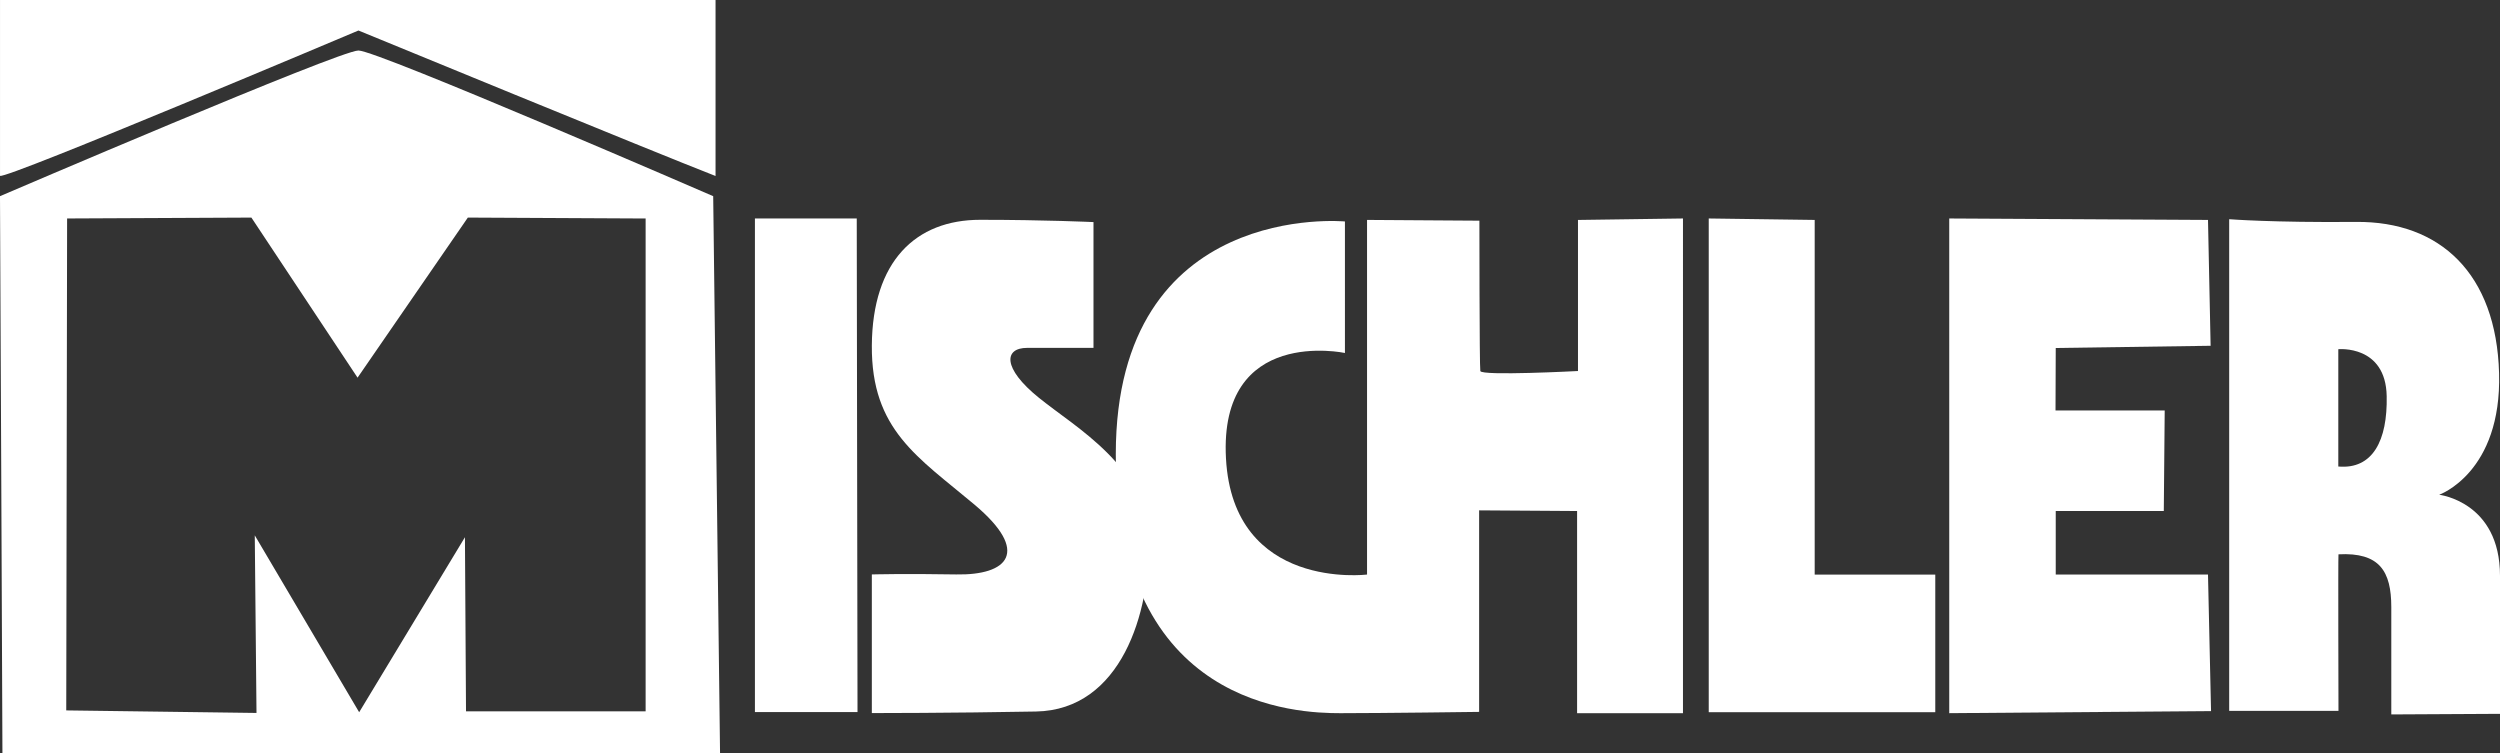 <svg xmlns="http://www.w3.org/2000/svg" width="328.2" height="98.915" viewBox="0 0 328.2 98.915">
  <rect x="0" y="0" width="328.2" height="98.915" fill="#333333" stroke="none"/>
  <g id="Groupe_6" data-name="Groupe 6" transform="translate(-162.377 -336.319)">
    <path id="Tracé_19" data-name="Tracé 19" d="M256.314,336.319v23.105c-8.014-3.116-46.88-19.1-46.88-19.1s-46.4,19.615-47.055,19.078V336.319Z" fill="#fff"/>
    <path id="Tracé_20" data-name="Tracé 20" d="M256.006,362.073s-44.087-19.124-46.572-19.124-47.057,19.124-47.057,19.124.32,69.838.32,73.161h94.209ZM247.135,429.7h-23.58l-.141-22.854-13.886,22.975L195.823,406.6l.227,23.315-24.976-.334L171.187,365l24.193-.117L209.317,385.9l14.48-21.017,23.338.121Z" fill="#fff"/>
    <path id="Tracé_21" data-name="Tracé 21" d="M261.483,365h13.368l.1,64.8H261.483Z" fill="#fff"/>
    <path id="Tracé_22" data-name="Tracé 22" d="M297.221,387.317c5,4,12.107,9.881,12.107,9.881" fill="#fff"/>
    <path id="Tracé_23" data-name="Tracé 23" d="M305.93,365.483l0,16.505h-8.71c-3.022,0-3.3,2.632,1.549,6.56s14.171,9.041,14.412,18.593-3.611,22.378-14.8,22.586-21.55.205-21.55.205v-18.2s4.31-.121,11.082,0,9.8-2.941,2.383-9.174-13.541-9.8-13.465-20.872,5.761-16.511,14.227-16.511,14.874.3,14.874.3" fill="#fff"/>
    <path id="Tracé_24" data-name="Tracé 24" d="M338.94,365.393s-30.053-2.855-30.082,30.518,24.035,34.035,29.476,34.035,18.223-.17,18.223-.17V403.319l12.861.086v26.541h13.9V365l-13.784.194v19.833s-12.7.667-12.82,0-.122-19.737-.122-19.737l-14.75-.1v46.556s-17.567,2.177-18.519-15.235,15.617-13.852,15.617-13.852Z" fill="#fff"/>
    <path id="Tracé_25" data-name="Tracé 25" d="M386.7,365l13.909.192v46.557H416.44V429.82H386.7Z" fill="#fff"/>
    <path id="Tracé_26" data-name="Tracé 26" d="M418.273,365l33.97.192.343,16.521-20.332.29-.029,8.2h14.334l-.119,13.2H432.254v8.344h19.989l.4,17.927-34.368.27Z" fill="#fff"/>
    <path id="Tracé_27" data-name="Tracé 27" d="M482.594,401.271s8.222-2.9,7.862-15.963-7.741-19.954-18.767-19.856-16.664-.356-16.664-.356v64.545h14.347s-.057-20.122,0-20.551c5.4-.282,6.934,2.217,6.934,6.934v14.085l14.271-.078V411.912c0-9.726-7.983-10.641-7.983-10.641m-13.245-3.709v-15.4s6.233-.6,6.352,6.169c.121,5.8-1.823,9.634-6.352,9.23" fill="#fff"/>
  </g>
</svg>

